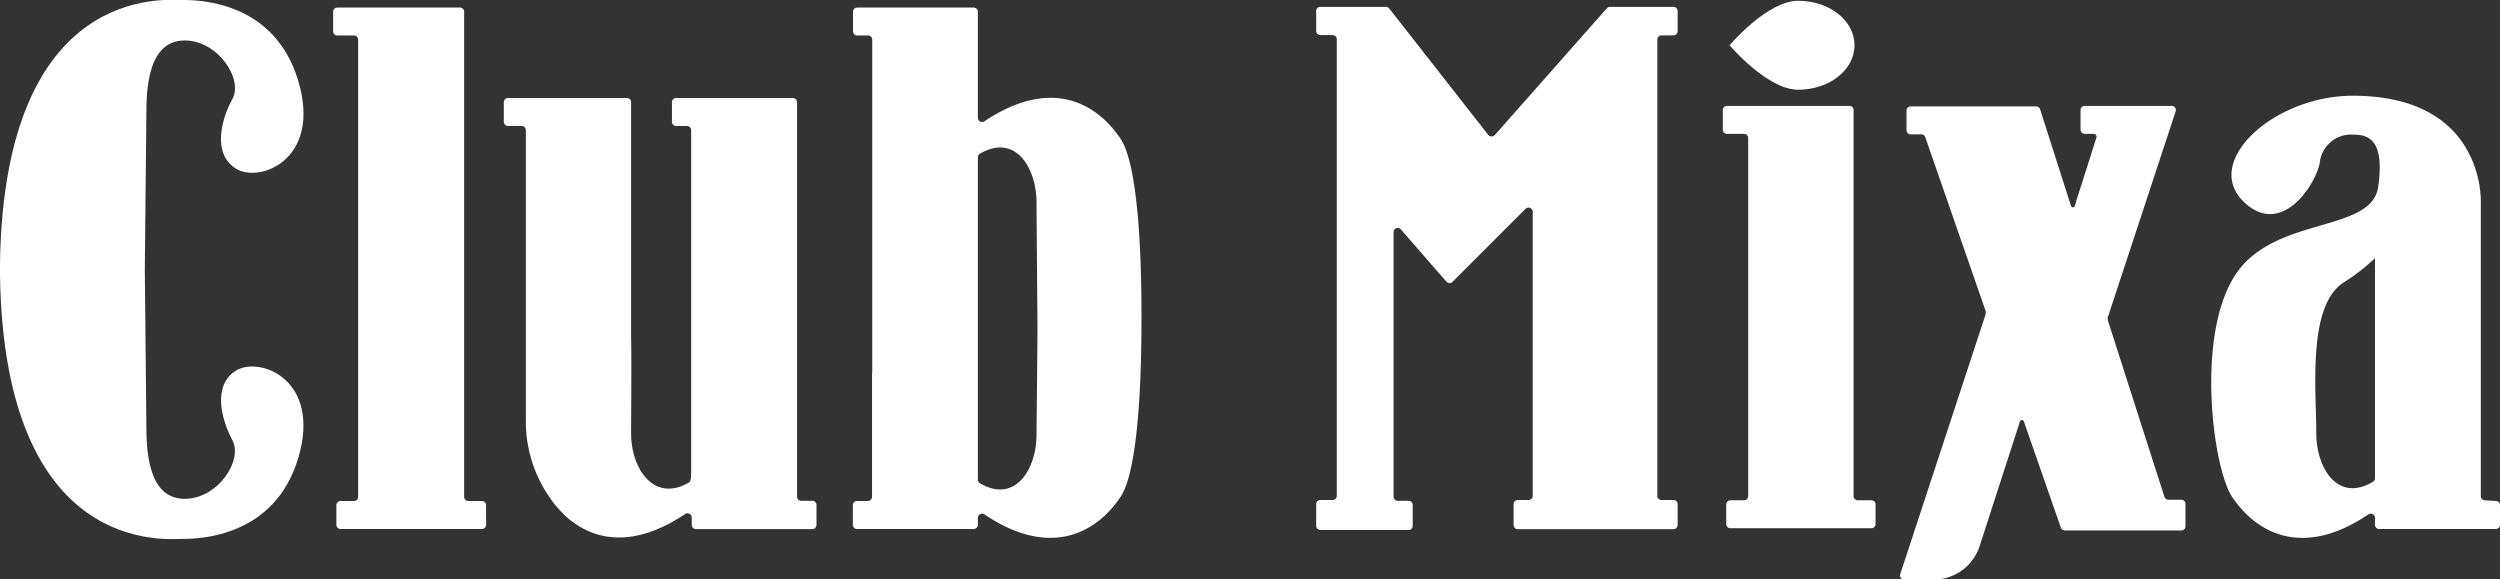 <svg xmlns="http://www.w3.org/2000/svg" viewBox="0 0 255.15 59.12"><rect x="0" y="0" width="255.15" height="59.12" fill="#333333" stroke="none"/><defs><style>.cls-1{fill:#fff;}</style></defs><g id="レイヤー_2" data-name="レイヤー 2"><g id="レイヤー_1-2" data-name="レイヤー 1"><path class="cls-1" d="M47.37,50.71V1.2a.43.43,0,0,0-.43-.43H34.45A.43.43,0,0,0,34,1.2v2a.42.42,0,0,0,.43.42h1.69a.43.43,0,0,1,.43.43V50.71a.42.42,0,0,1-.43.42H34.76a.43.43,0,0,0-.43.43v2a.43.43,0,0,0,.43.43H49.18a.43.43,0,0,0,.43-.43v-2a.43.43,0,0,0-.43-.43H47.8A.42.42,0,0,1,47.37,50.71Z"/><path class="cls-1" d="M24.09,37.82c-2.43,1.49-1.5,5-.38,7.09s-1.49,6-4.85,6S14.94,47,14.94,43.61l-.16-16.1.16-16.1c0-3.36.56-7.28,3.92-7.28s6,3.92,4.85,6-2.05,5.6.38,7.09,8.77-.93,6.34-9S20.35,0,18.67,0,.48-1.79,0,26.77c0,.07,0,.14,0,.22v1s0,.08,0,.12C.45,56.81,17,55,18.67,55s9.34-.19,11.76-8.22S26.51,36.33,24.09,37.82Z"/><path class="cls-1" d="M134.69.7h6.75a.44.44,0,0,1,.34.16L151.9,13.78a.45.45,0,0,0,.66,0L164,.84a.43.43,0,0,1,.32-.14h6.47a.42.42,0,0,1,.43.42V3.18a.43.43,0,0,1-.43.43h-1.22a.42.42,0,0,0-.42.42V50.61a.42.42,0,0,0,.42.42h1.22a.42.42,0,0,1,.43.42v2.13a.43.43,0,0,1-.43.43H154.91a.43.43,0,0,1-.43-.43V51.45a.42.42,0,0,1,.43-.42H156a.42.42,0,0,0,.43-.42v-29a.43.43,0,0,0-.73-.3l-7.45,7.45a.42.42,0,0,1-.62,0l-4.66-5.35a.42.42,0,0,0-.74.28v27a.42.42,0,0,0,.42.42h1.11a.42.42,0,0,1,.42.42v2.13a.42.42,0,0,1-.42.43h-9a.43.43,0,0,1-.43-.43V51.45a.42.42,0,0,1,.43-.42h1.25a.42.42,0,0,0,.42-.42V4a.42.42,0,0,0-.42-.42h-1.25a.43.43,0,0,1-.43-.43V1.12A.42.42,0,0,1,134.69.7Z"/><path class="cls-1" d="M189.18,50.63V11.23a.42.42,0,0,0-.42-.42H176.25a.42.42,0,0,0-.42.42v2a.42.42,0,0,0,.42.43H178a.42.42,0,0,1,.42.42V50.63a.42.42,0,0,1-.42.43h-1.4a.42.42,0,0,0-.42.42v2a.42.42,0,0,0,.42.43H191a.42.42,0,0,0,.42-.43v-2a.42.42,0,0,0-.42-.42h-1.4A.42.42,0,0,1,189.18,50.63Z"/><path class="cls-1" d="M183.52.08c-3.17,0-7,4.54-7,4.54s3.85,4.54,7,4.54,5.75-2,5.75-4.54S186.7.08,183.52.08Z"/><path class="cls-1" d="M253.62,51.06a.43.43,0,0,1-.43-.43v-30s.48-10.86-13.07-10.86c-8.05,0-15.45,6.76-11.07,10.88,3.79,3.56,7.24-1.72,7.7-4a3.22,3.22,0,0,1,3.44-2.91c1.5,0,3.22.5,2.53,5.32s-10.8,2.87-14.71,9.19-2.13,19.5-.23,22.41c2.34,3.56,7.06,6.48,13.94,1.84a.43.43,0,0,1,.67.36v.7a.43.43,0,0,0,.43.43h11.9a.43.43,0,0,0,.43-.43v-2a.43.43,0,0,0-.43-.43ZM236.4,44.2c0-4.37-.92-12.94,2.76-15.35a20.08,20.08,0,0,0,3.23-2.5V48.81a.43.43,0,0,1-.22.37C238.57,51.31,236.4,47.77,236.4,44.2Z"/><path class="cls-1" d="M222.62,51h-1.31a.43.43,0,0,1-.41-.3L215.16,32.8a.8.8,0,0,1,0-.53l6.89-20.91a.42.42,0,0,0-.41-.55h-8.87a.42.42,0,0,0-.43.42v2a.43.43,0,0,0,.43.43h.91a.29.29,0,0,1,.28.38L211.75,21a.2.2,0,0,1-.39,0l-3.15-9.85a.43.43,0,0,0-.41-.29H195a.42.42,0,0,0-.42.42v2a.42.42,0,0,0,.42.43h1.09a.42.42,0,0,1,.4.28l6.13,17.65a.77.77,0,0,1,0,.54l-8.68,26.41a.42.42,0,0,0,.4.56h3a4.94,4.94,0,0,0,4.71-3.44L206.16,43a.21.21,0,0,1,.39,0l3.78,10.85a.43.43,0,0,0,.4.29h11.89a.43.43,0,0,0,.43-.43V51.46A.43.43,0,0,0,222.62,51Z"/><path class="cls-1" d="M89,38.07V50.7a.43.43,0,0,1-.43.43h-1.1a.43.43,0,0,0-.43.43v2a.43.43,0,0,0,.43.43h11.9a.43.43,0,0,0,.43-.43v-.7a.43.43,0,0,1,.67-.36c6.88,4.63,11.59,1.72,13.93-1.85,1-1.53,2.1-6.2,2.1-18.21s-1.09-16.69-2.1-18.22c-2.34-3.56-7-6.48-13.93-1.84a.43.43,0,0,1-.67-.36V1.2a.43.43,0,0,0-.43-.43H87.49a.43.43,0,0,0-.43.43v2a.42.42,0,0,0,.43.42H88.6a.42.42,0,0,1,.42.43v34Zm10.8-22a.45.45,0,0,1,.21-.38c3.6-2.12,5.78,1.42,5.78,5,0,1.27.07,9.52.09,11.82s-.09,10.54-.09,11.81c0,3.58-2.18,7.11-5.78,5a.44.44,0,0,1-.21-.37V16Z"/><path class="cls-1" d="M82.88,51.11H81.77a.42.42,0,0,1-.42-.43V10.43a.43.43,0,0,0-.43-.43H69a.43.43,0,0,0-.42.43v2a.43.43,0,0,0,.42.43h1.11a.42.42,0,0,1,.43.42V48c0,1-.08,1.15-.21,1.23-3.61,2.12-5.92-1.42-5.92-5,0-1.28.06-7.6,0-9.9V10.43A.43.43,0,0,0,64,10H51.85a.43.43,0,0,0-.43.43v2a.44.44,0,0,0,.43.43h1.39a.43.43,0,0,1,.43.42V42.83A13.51,13.51,0,0,0,56,50.62c2.33,3.56,7,6.48,13.93,1.84a.43.43,0,0,1,.67.36v.73A.43.43,0,0,0,71,54h11.9a.43.43,0,0,0,.43-.43v-2A.43.43,0,0,0,82.88,51.11Z"/></g></g></svg>